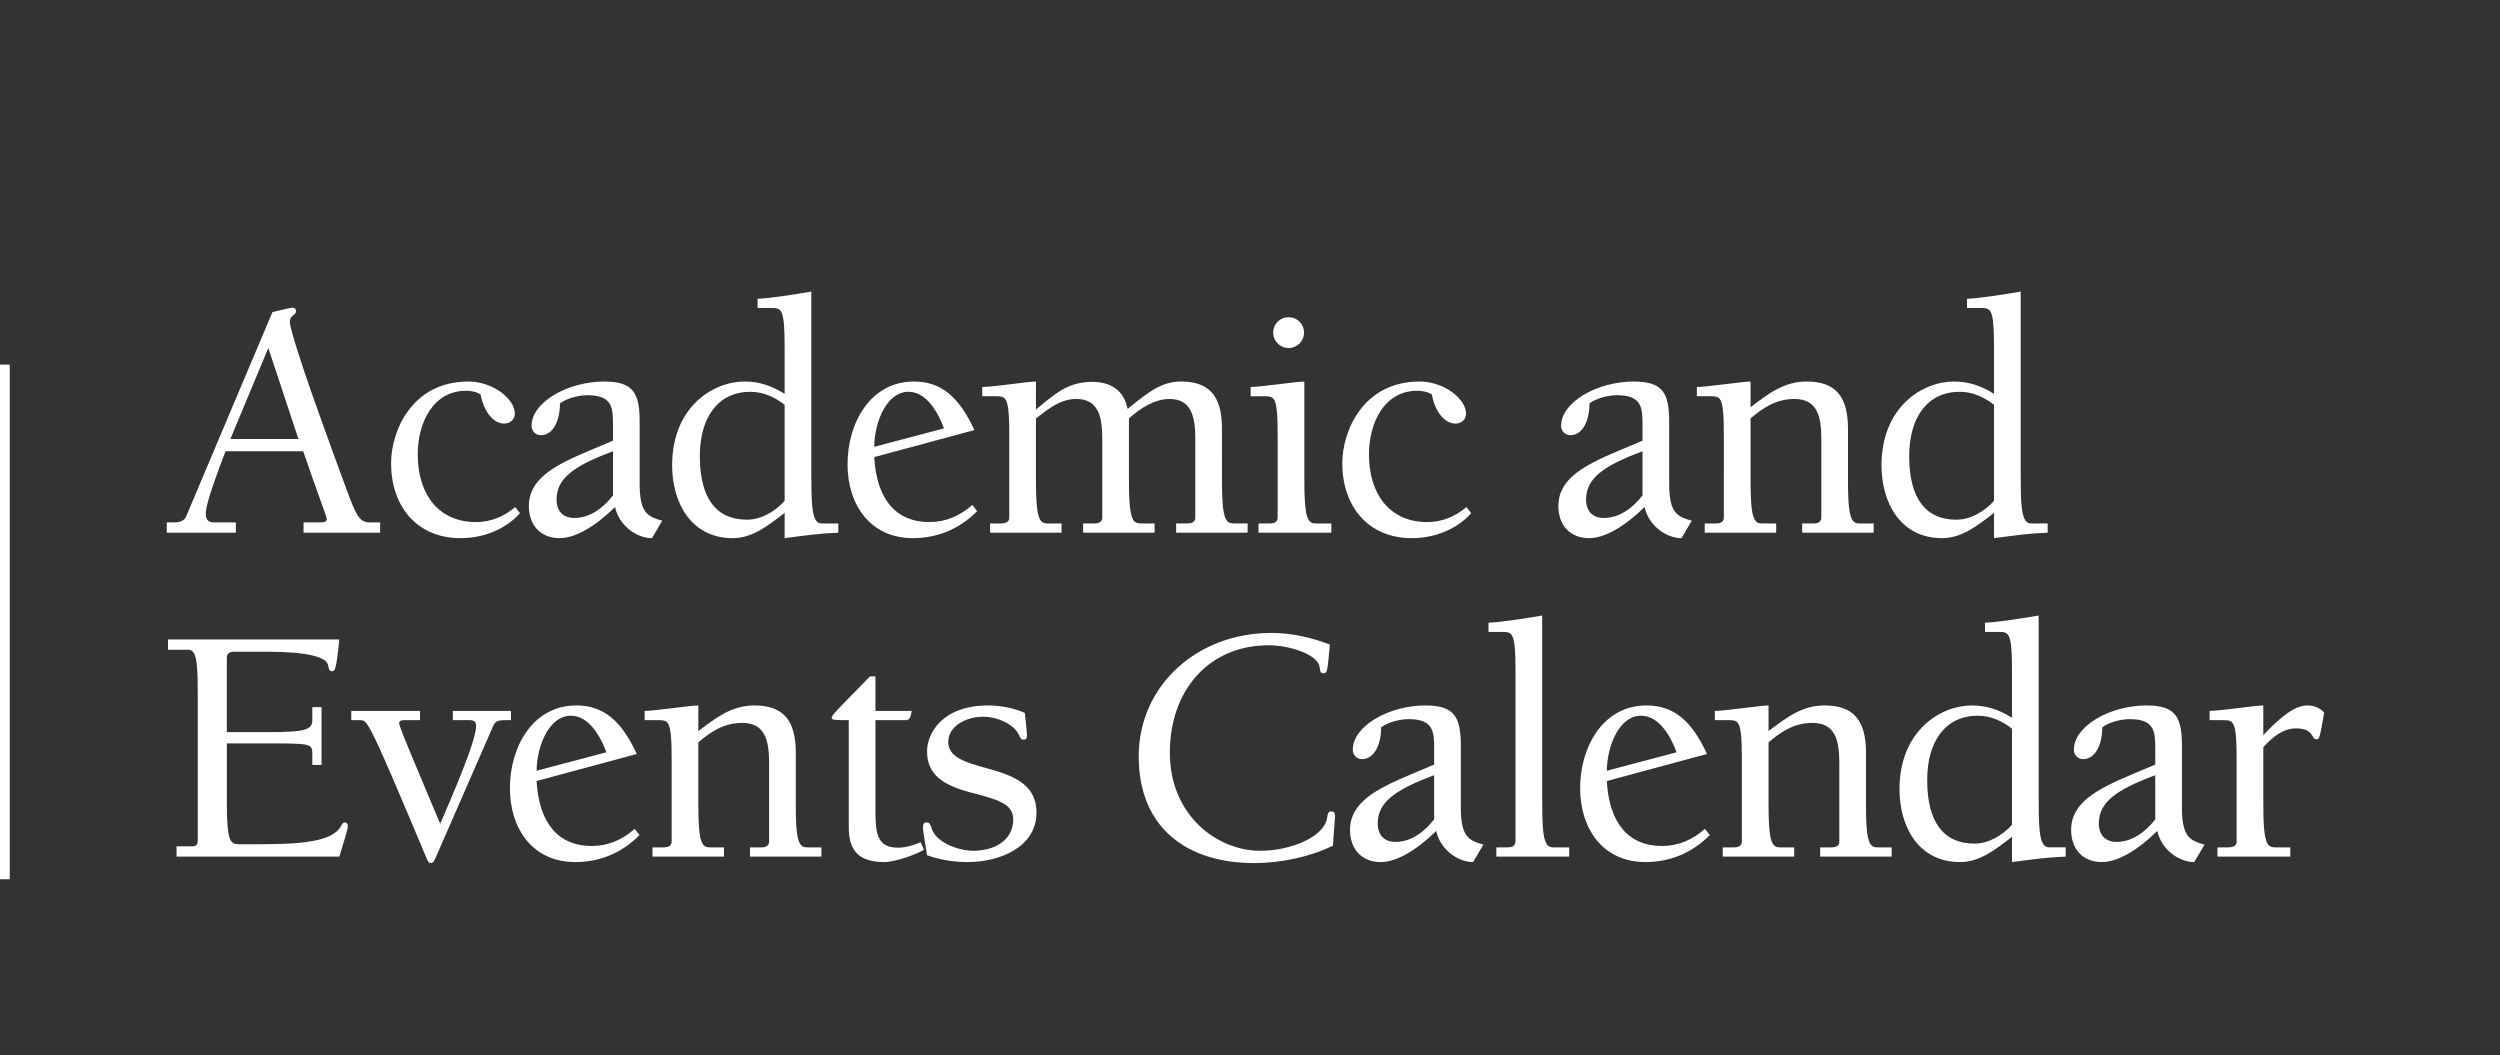 <svg id="b" xmlns="http://www.w3.org/2000/svg" viewBox="0 0 511.803 216"><rect x="0" y="0" width="511.803" height="216" fill="#333333" stroke="none"/><defs><style>.f,.g{fill:none;stroke-width:0}.g{fill:#fff}</style></defs><g id="c"><g id="d"><path class="f" d="M0 0h511.803v216H0z"/><path class="g" d="M39.363 173.263c.77 0 1.12-.35 1.12-1.19V142.04c0-2.03 0-4.06-.21-6.09-.21-2.1-.77-2.941-1.75-2.941h-4.13v-2.1h35.074l-.35 3.15c-.35 2.87-.63 3.36-1.121 3.36-.63 0-.7-.49-.84-1.26-.28-1.61-4.2-2.73-12.04-2.73h-7.212c-1.05 0-1.47.42-1.47 1.33v15.121h8.962c3.43 0 5.46-.14 6.65-.42 1.68-.42 1.89-1.19 1.89-2.1v-2.59h1.89v11.831h-1.89v-2.52c0-.98-.35-1.33-.98-1.54s-2.03-.35-6.371-.35h-10.15v12.462c0 3.57.21 5.88.56 6.86.419 1.19.98 1.33 2.169 1.33 5.81 0 10.081 0 13.231-.42 2.591-.35 6.232-.98 7.492-3.43.21-.42.42-.63.77-.63.28 0 .56.28.56.77 0 .35-.28 1.33-.49 2.1l-1.26 4.13H36.143v-2.1zM85.983 145.54v1.89h-3.36c-.56 0-.91.21-.91.63 0 .49 1.12 3.22 3.43 8.751l4.971 11.832c2.87-6.511 4.69-11.132 5.74-14.002 1.05-2.94 1.61-4.9 1.61-5.95 0-.77-.21-1.26-1.33-1.26h-3.43v-1.891h11.901v1.89h-1.05c-1.61 0-2.17.21-2.59 1.19l-11.621 26.603c-.49 1.19-.7 1.47-1.19 1.47-.28 0-.49-.21-.77-.84l-3.081-7.35c-5.95-14.142-8.33-19.322-9.31-20.443-.35-.42-.56-.63-1.26-.63h-1.82v-1.89zM130.364 154.36l-20.511 5.532c.489 8.75 4.55 13.3 11.27 13.3 3.43 0 6.23-1.259 8.821-3.5l.98 1.26c-3.57 3.641-8.12 5.532-13.161 5.532-8.68 0-13.371-6.791-13.371-15.122 0-8.47 4.69-16.942 13.58-16.942 5.532 0 9.242 3.08 12.392 9.94Zm-6.23-.349c-1.75-4.69-4.27-7.491-7.281-7.491-4.34 0-6.931 5.95-7 11.272zM142.962 149.67c3.71-2.8 6.86-5.25 11.481-5.25 5.881 0 8.471 3.01 8.471 9.661v10.921c0 5.04.35 6.44.63 7.21.35.911.84 1.261 1.61 1.261h3.011v1.89h-14.632v-1.89h2.38c.91 0 1.54-.35 1.54-1.19v-16.031c0-4.761-.84-8.262-5.53-8.262-3.71 0-6.44 1.82-8.961 3.991v12.391c0 6.3.42 7.631.91 8.401.42.7 1.05.7 1.47.7h2.87v1.89h-14.63v-1.89h2.31c1.26 0 1.61-.56 1.61-1.26V155.41c0-4.48-.21-6.65-.84-7.42-.42-.49-.911-.56-1.821-.56h-2.87v-1.891c.77 0 2.31-.14 5.67-.56 2.8-.35 4.62-.56 5.321-.56zM179.222 145.54h7.42c-.28 1.82-.63 1.89-1.47 1.89h-5.95v18.832c0 4.41.42 7.28 4.62 7.28 1.61 0 3.36-.56 4.62-1.12l.7 1.541c-1.61.98-5.88 2.52-8.19 2.52-5.881 0-7.211-3.15-7.211-7.14V147.43h-.56c-2.52 0-2.94-.07-2.94-.49 0-.21.14-.42.35-.7.42-.56 2.73-2.87 7.49-7.77h1.12zM209.812 145.96c.14 1.61.42 3.57.42 4.62 0 .7-.28.84-.63.84-.63 0-.7-.35-1.12-1.19-.981-1.89-4.13-3.5-7.28-3.5s-7.072 1.75-7.072 5.18c0 3.081 3.36 4.132 7.981 5.391 6.02 1.61 10.08 3.64 10.08 9.031 0 7.21-7.7 10.151-14.071 10.151-2.8 0-5.67-.42-8.331-1.4l-.63-3.92c-.14-.91-.21-1.47-.21-1.75 0-.84.28-1.05.77-1.05s.77.35.98 1.12c.84 3.01 5.531 4.69 8.541 4.69 4.13 0 8.191-1.96 8.191-6.44 0-3.151-3.15-4.061-8.33-5.391-6.021-1.54-9.312-3.71-9.312-8.54 0-3.641 3.08-9.382 12.532-9.382 2.31 0 5.25.49 7.49 1.54ZM272.253 131.959c-.49 5.53-.56 5.88-1.26 5.88-.63 0-.7-.21-.84-1.33-.35-2.45-6.021-4.41-10.431-4.41-12.251 0-20.233 9.24-20.233 21.982 0 12.881 9.732 20.092 18.483 20.092 6.44 0 13.231-2.94 13.721-6.79.14-1.05.35-1.26.91-1.26.42 0 .7.28.7.84 0 .21 0 .42-.07 1.19l-.35 4.97c-4.69 2.31-10.711 3.57-16.102 3.57-13.79 0-23.662-7.21-23.662-21.842 0-14.562 12.041-25.273 27.093-25.273 4.27 0 8.19.91 12.04 2.38ZM299.06 152.681v12.671c0 5.95 1.61 6.72 4.622 7.561l-2.101 3.57c-3.29 0-6.791-2.73-7.56-6.37-4.131 4.06-8.192 6.37-11.342 6.37-3.92 0-6.301-2.66-6.301-6.58 0-5.671 5.46-8.401 12.392-11.342l4.83-2.03v-3.43c0-3.36-.21-5.88-5.18-5.88-1.751 0-4.201.56-5.671 1.68 0 3.64-1.47 6.51-3.92 6.51-1.05 0-1.89-.84-1.89-1.89 0-2.24 1.47-4.41 4.48-6.3 3.08-1.891 7.001-2.801 10.361-2.801 6.02 0 7.28 2.38 7.28 8.261Zm-13.37 19.672c3.29 0 6.02-2.17 7.91-4.62v-9.031c-8.12 3.01-11.551 5.6-11.551 9.87 0 2.31 1.26 3.781 3.64 3.781M315.718 163.392c0 6.02.21 7.77.7 8.961.28.7.7 1.12 1.61 1.12h3.22v1.89h-14.911v-1.89h2.31c1.19 0 1.61-.49 1.61-1.33v-34.934c0-4.34-.21-6.23-.7-7.07-.42-.77-1.05-.77-2.38-.77h-2.45v-1.891c2.31-.07 7.35-.84 10.99-1.47zM349.46 154.36l-20.512 5.532c.49 8.75 4.55 13.3 11.27 13.3 3.431 0 6.231-1.259 8.822-3.5l.98 1.26c-3.57 3.641-8.12 5.532-13.162 5.532-8.68 0-13.37-6.791-13.37-15.122 0-8.47 4.69-16.942 13.58-16.942 5.532 0 9.242 3.08 12.392 9.94Zm-6.23-.349c-1.75-4.69-4.271-7.491-7.282-7.491-4.34 0-6.93 5.95-7 11.272zM362.057 149.67c3.71-2.8 6.86-5.25 11.481-5.25 5.88 0 8.47 3.01 8.47 9.661v10.921c0 5.04.351 6.44.63 7.21.351.911.84 1.261 1.611 1.261h3.01v1.89h-14.631v-1.89h2.38c.91 0 1.54-.35 1.54-1.19v-16.031c0-4.761-.84-8.262-5.53-8.262-3.71 0-6.44 1.82-8.961 3.991v12.391c0 6.3.42 7.631.91 8.401.42.7 1.05.7 1.47.7h2.87v1.89h-14.631v-1.89h2.31c1.26 0 1.61-.56 1.61-1.26V155.41c0-4.48-.21-6.65-.84-7.42-.42-.49-.91-.56-1.82-.56h-2.87v-1.891c.77 0 2.31-.14 5.67-.56 2.8-.35 4.62-.56 5.32-.56zM417.36 163.392c0 5.39.139 8.191.91 9.381.42.63.84.7 1.47.7h3.15v1.89c-3.71.14-6.721.56-10.992 1.12v-5.18c-3.5 2.73-6.65 5.18-10.64 5.18-8.472 0-12.392-7.21-12.392-14.911 0-11.902 8.331-17.152 14.842-17.152 3.08 0 5.6.91 8.19 2.52v-9.87c0-3.991-.21-6.092-.7-6.931-.42-.77-1.19-.77-1.96-.77h-2.87v-1.891c2.38-.07 7.28-.84 10.991-1.47zm-13.163 9.311c2.94 0 5.741-1.68 7.701-3.85V149.18c-1.96-1.54-4.34-2.661-7-2.661-6.58 0-10.36 5.18-10.36 13.162 0 8.75 3.429 13.021 9.66 13.021M446.688 152.681v12.671c0 5.95 1.61 6.72 4.62 7.561l-2.1 3.57c-3.29 0-6.791-2.73-7.56-6.37-4.131 4.06-8.192 6.37-11.342 6.37-3.92 0-6.301-2.66-6.301-6.58 0-5.671 5.46-8.401 12.392-11.342l4.83-2.03v-3.43c0-3.36-.21-5.88-5.18-5.88-1.751 0-4.201.56-5.671 1.68 0 3.64-1.47 6.51-3.92 6.51-1.05 0-1.89-.84-1.89-1.89 0-2.24 1.47-4.41 4.48-6.3 3.08-1.891 7.001-2.801 10.361-2.801 6.02 0 7.28 2.38 7.28 8.261Zm-13.372 19.672c3.29 0 6.02-2.17 7.91-4.62v-9.031c-8.12 3.01-11.55 5.6-11.55 9.87 0 2.31 1.26 3.781 3.64 3.781M463.345 150.51c3.99-4.27 6.72-6.09 9.03-6.09 1.47 0 2.731.63 3.432 1.47-.91 5.32-.98 5.46-1.61 5.46-.351 0-.491-.21-.701-.56-.49-.84-1.12-1.68-3.43-1.68-2.8 0-4.901 1.89-6.721 3.85v11.062c0 3.92.07 7.49.91 8.75.21.35.56.701 1.54.701h3.08v1.89h-14.911v-1.89h2.03c1.26 0 1.89-.35 1.89-1.12V155.13c0-5.25-.35-6.65-.98-7.28-.42-.421-.91-.421-2.38-.421h-2.17v-1.89c3.5-.14 7.98-.98 10.99-1.12zM60.604 63.686c0 .42-.21.56-.631.91-.42.35-.63.7-.63 1.26 0 .84.63 3.01 1.61 6.09 1.19 3.781 2.73 8.331 7.56 21.633 1.33 3.57 3.151 8.68 3.711 9.941.7 1.68 1.19 2.38 1.75 2.87.49.42.981.56 1.891.56h1.96v2.1H62.143v-2.1h3.5c.84 0 1.261-.21 1.261-.7 0-.21-.56-1.75-1.33-3.92-.84-2.31-1.89-5.251-3.5-9.941H46.18c-3.01 7.77-4.06 11.41-4.06 12.74 0 1.471.7 1.82 1.75 1.82h4.411v2.101H34.14v-2.1h1.47c1.19 0 2.1-.35 2.45-1.12l17.712-41.934c2.24-.56 3.85-.91 4.131-.91.35 0 .7.21.7.7ZM47.162 89.867h13.932l-6.161-18.621zM105.403 84.688c0 1.19-.98 2.03-2.17 2.03-2.38 0-4.27-2.73-4.83-5.95-.84-.56-1.96-.77-3.01-.77-6.652 0-9.872 6.44-9.872 13.02 0 8.262 4.34 13.862 11.9 13.862 3.011 0 5.811-1.12 8.052-3.08l.98 1.26c-3.08 3.43-7.63 5.11-12.181 5.11-8.961 0-14.211-6.58-14.211-15.332 0-6.51 4.2-16.731 15.82-16.731 5.042 0 9.522 3.57 9.522 6.581ZM130.951 86.368V99.04c0 5.95 1.61 6.72 4.621 7.56l-2.1 3.57c-3.29 0-6.791-2.73-7.56-6.37-4.132 4.06-8.192 6.37-11.343 6.37-3.92 0-6.3-2.66-6.3-6.58 0-5.67 5.46-8.401 12.391-11.341l4.83-2.03v-3.431c0-3.36-.21-5.88-5.18-5.88-1.75 0-4.2.56-5.67 1.68 0 3.64-1.47 6.51-3.921 6.51-1.05 0-1.89-.84-1.89-1.89 0-2.24 1.47-4.41 4.48-6.3 3.08-1.891 7.002-2.801 10.362-2.801 6.02 0 7.28 2.38 7.28 8.26Zm-13.37 19.672c3.29 0 6.02-2.17 7.91-4.62v-9.031c-8.12 3.01-11.551 5.6-11.551 9.87 0 2.31 1.26 3.78 3.64 3.78M166.092 97.079c0 5.39.14 8.191.91 9.381.42.63.84.7 1.47.7h3.15v1.89c-3.71.14-6.72.56-10.991 1.12v-5.18c-3.5 2.73-6.65 5.18-10.64 5.18-8.472 0-12.392-7.21-12.392-14.91 0-11.903 8.33-17.153 14.841-17.153 3.08 0 5.601.91 8.19 2.52v-9.87c0-3.99-.21-6.092-.7-6.931-.42-.77-1.19-.77-1.96-.77h-2.87v-1.89c2.38-.07 7.28-.84 10.992-1.47zm-13.162 9.311c2.94 0 5.74-1.68 7.7-3.85V82.868c-1.96-1.54-4.34-2.66-7-2.66-6.58 0-10.36 5.18-10.36 13.16 0 8.752 3.43 13.022 9.66 13.022M199.48 88.048l-20.511 5.53c.49 8.752 4.55 13.302 11.27 13.302 3.431 0 6.23-1.26 8.822-3.5l.98 1.26c-3.571 3.64-8.121 5.53-13.162 5.53-8.68 0-13.371-6.79-13.371-15.12 0-8.472 4.69-16.943 13.581-16.943 5.531 0 9.241 3.08 12.392 9.941Zm-6.23-.35c-1.75-4.69-4.27-7.49-7.281-7.49-4.34 0-6.93 5.95-7 11.27zM212.077 83.848c2.87-2.45 4.69-3.78 6.3-4.55 1.682-.771 3.361-1.12 5.252-1.12 3.92 0 6.51 1.89 7.21 5.53 3.29-2.66 4.831-3.78 6.441-4.55 1.12-.56 2.73-1.051 4.48-1.051 5.531 0 8.401 2.66 8.401 9.591V98.06c0 5.32.28 7.421.91 8.402.28.42.63.699 1.54.699h2.801v1.89H240.78v-1.89h2.31c.98 0 1.611-.35 1.611-1.19V89.658c0-4.62-.98-7.98-5.25-7.98-2.941 0-5.882 1.75-8.332 3.99v12.391c0 5.32.28 7.42.91 8.401.42.7.98.7 2.17.7h2.171v1.89h-14.632v-1.89h2.38c.91 0 1.54-.42 1.54-1.19V90.008c0-4.34-.56-8.33-5.32-8.33-3.15 0-5.46 1.82-8.26 3.99v12.39c0 5.321.28 7.422.91 8.402.49.7.98.7 1.54.7h2.8v1.89h-14.632v-1.89h2.24c1.12 0 1.681-.42 1.681-1.19V88.818c0-5.18-.35-6.72-.98-7.28-.42-.421-1.05-.421-2.03-.421h-2.52v-1.89c.56 0 2.38-.14 5.11-.49 3.22-.42 5.32-.63 5.88-.63zM267.026 98.06c0 6.3.42 7.63.91 8.4.42.7 1.05.7 1.47.7h3.15v1.89h-14.91v-1.89h2.31c1.26 0 1.61-.56 1.61-1.26V89.098c0-4.48-.21-6.65-.84-7.42-.42-.49-.91-.56-1.82-.56h-2.87v-1.891c.77 0 2.31-.14 5.67-.56 2.8-.35 4.62-.56 5.32-.56v19.952Zm-.07-29.964c0 1.75-1.4 3.15-3.15 3.15s-3.15-1.4-3.15-3.15c0-1.82 1.4-3.15 3.15-3.15s3.15 1.33 3.15 3.15M300.139 84.688c0 1.19-.98 2.03-2.17 2.03-2.381 0-4.27-2.73-4.831-5.95-.84-.56-1.96-.77-3.011-.77-6.65 0-9.87 6.44-9.87 13.02 0 8.262 4.34 13.862 11.9 13.862 3.011 0 5.812-1.12 8.052-3.08l.98 1.26c-3.08 3.43-7.631 5.11-12.181 5.11-8.961 0-14.212-6.58-14.212-15.332 0-6.51 4.2-16.731 15.821-16.731 5.041 0 9.522 3.57 9.522 6.581ZM341.716 86.368V99.04c0 5.95 1.61 6.72 4.62 7.56l-2.1 3.57c-3.29 0-6.79-2.73-7.56-6.37-4.131 4.06-8.192 6.37-11.342 6.37-3.92 0-6.3-2.66-6.3-6.58 0-5.67 5.46-8.401 12.39-11.341l4.832-2.03v-3.431c0-3.36-.211-5.88-5.18-5.88-1.752 0-4.202.56-5.672 1.68 0 3.64-1.47 6.51-3.92 6.51-1.05 0-1.89-.84-1.89-1.89 0-2.24 1.47-4.41 4.48-6.3 3.08-1.891 7.001-2.801 10.362-2.801 6.02 0 7.28 2.38 7.28 8.26Zm-13.371 19.672c3.29 0 6.02-2.17 7.91-4.62v-9.031c-8.12 3.01-11.551 5.6-11.551 9.87 0 2.31 1.26 3.78 3.64 3.78ZM358.373 83.357c3.71-2.8 6.861-5.25 11.481-5.25 5.881 0 8.471 3.01 8.471 9.661v10.92c0 5.042.35 6.441.63 7.212.35.91.84 1.26 1.61 1.26h3.011v1.89h-14.632v-1.89h2.38c.91 0 1.54-.35 1.54-1.19V89.938c0-4.76-.84-8.26-5.53-8.26-3.71 0-6.44 1.82-8.961 3.99v12.391c0 6.3.42 7.63.91 8.401.42.7 1.05.7 1.47.7h2.871v1.89h-14.632v-1.89h2.31c1.26 0 1.61-.56 1.61-1.26V89.098c0-4.48-.21-6.65-.84-7.42-.42-.49-.91-.561-1.82-.561h-2.87v-1.89c.77 0 2.31-.14 5.67-.56 2.8-.35 4.62-.56 5.321-.56zM413.676 97.079c0 5.39.14 8.191.91 9.381.42.63.84.7 1.47.7h3.15v1.89c-3.71.14-6.72.56-10.991 1.12v-5.18c-3.5 2.73-6.65 5.18-10.64 5.18-8.472 0-12.392-7.21-12.392-14.91 0-11.903 8.33-17.153 14.841-17.153 3.08 0 5.601.91 8.19 2.52v-9.87c0-3.99-.21-6.092-.7-6.931-.42-.77-1.19-.77-1.96-.77h-2.87v-1.89c2.38-.07 7.28-.84 10.992-1.47zm-13.162 9.311c2.94 0 5.74-1.68 7.7-3.85V82.868c-1.96-1.54-4.34-2.66-7-2.66-6.58 0-10.36 5.18-10.36 13.16 0 8.752 3.43 13.022 9.66 13.022"/></g><path id="e" class="g" d="M0 74.642h2V180H0z"/></g></svg>